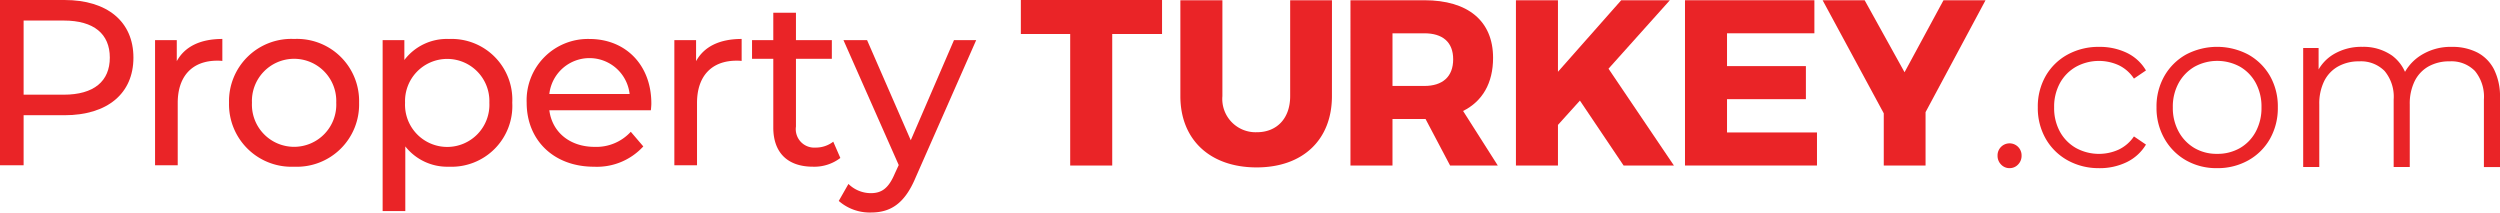 <svg id="PTcom-Footer" xmlns="http://www.w3.org/2000/svg" xmlns:xlink="http://www.w3.org/1999/xlink" width="314.776" height="26.756" viewBox="0 0 314.776 26.756">
  <defs>
    <clipPath id="clip-path">
      <rect id="Rectangle_86" data-name="Rectangle 86" width="314.776" height="26.756" fill="none"/>
    </clipPath>
  </defs>
  <g id="Group_153" data-name="Group 153" transform="translate(0 0)" clip-path="url(#clip-path)">
    <path id="Path_742" data-name="Path 742" d="M16.8,7.254c0,4.519-3.271,7.254-8.681,7.254H2.973v6.3H0V0H8.116C13.526,0,16.8,2.735,16.8,7.254m-2.973,0c0-2.973-1.992-4.667-5.8-4.667H2.973v9.335H8.027c3.8,0,5.8-1.694,5.8-4.668" transform="translate(0 0)" fill="#ea2427"/>
    <path id="Path_743" data-name="Path 743" d="M47.518,9.811v2.765a5,5,0,0,0-.654-.03c-3.062,0-4.965,1.873-4.965,5.321v7.848H39.045V9.959H41.78v2.646c1.011-1.843,2.973-2.795,5.738-2.795" transform="translate(-19.522 -4.905)" fill="#ea2427"/>
    <path id="Path_744" data-name="Path 744" d="M57.674,17.838a7.84,7.84,0,0,1,8.2-8.027,7.817,7.817,0,0,1,8.176,8.027,7.84,7.84,0,0,1-8.176,8.057,7.864,7.864,0,0,1-8.2-8.057m13.5,0a5.311,5.311,0,1,0-10.613,0,5.312,5.312,0,1,0,10.613,0" transform="translate(-28.837 -4.905)" fill="#ea2427"/>
    <path id="Path_745" data-name="Path 745" d="M112.678,17.838a7.655,7.655,0,0,1-7.967,8.057,6.729,6.729,0,0,1-5.5-2.557v8.146H96.357V9.959h2.735v2.5a6.711,6.711,0,0,1,5.619-2.646,7.647,7.647,0,0,1,7.967,8.027m-2.883,0a5.311,5.311,0,1,0-10.614,0,5.313,5.313,0,1,0,10.614,0" transform="translate(-48.179 -4.905)" fill="#ea2427"/>
    <path id="Path_746" data-name="Path 746" d="M148.264,18.789H135.48c.357,2.764,2.587,4.608,5.708,4.608a5.882,5.882,0,0,0,4.548-1.9l1.576,1.843a7.908,7.908,0,0,1-6.213,2.557c-5.084,0-8.473-3.36-8.473-8.057a7.717,7.717,0,0,1,7.908-8.027c4.549,0,7.789,3.271,7.789,8.116,0,.238-.03.595-.06.863M135.48,16.738h10.108a5.086,5.086,0,0,0-10.108,0" transform="translate(-66.313 -4.905)" fill="#ea2427"/>
    <path id="Path_747" data-name="Path 747" d="M178.29,9.811v2.765a5,5,0,0,0-.654-.03c-3.062,0-4.965,1.873-4.965,5.321v7.848h-2.854V9.959h2.735v2.646c1.011-1.843,2.973-2.795,5.738-2.795" transform="translate(-84.909 -4.905)" fill="#ea2427"/>
    <path id="Path_748" data-name="Path 748" d="M200.5,21.494a5.384,5.384,0,0,1-3.448,1.1c-3.181,0-4.995-1.754-4.995-4.935V9.008h-2.676V6.659h2.676V3.211h2.854V6.659h4.519V9.008h-4.519v8.533a2.322,2.322,0,0,0,2.468,2.646,3.592,3.592,0,0,0,2.229-.743Z" transform="translate(-94.692 -1.605)" fill="#ea2427"/>
    <path id="Path_749" data-name="Path 749" d="M228.52,10.108,220.879,27.44c-1.4,3.33-3.21,4.371-5.619,4.371a5.915,5.915,0,0,1-4.043-1.457l1.219-2.14a4.03,4.03,0,0,0,2.824,1.16c1.368,0,2.23-.624,3-2.438l.506-1.1-6.957-15.727h2.973l5.5,12.605,5.441-12.605Z" transform="translate(-105.608 -5.054)" fill="#ea2427"/>
    <path id="Path_750" data-name="Path 750" d="M268.576,4.281V20.841h-5.292V4.281H257.07V0h17.779V4.281Z" transform="translate(-128.535 0)" fill="#ea2427"/>
    <path id="Path_751" data-name="Path 751" d="M316.323,12.13c0,5.5-3.656,8.978-9.484,8.978-5.857,0-9.6-3.479-9.6-8.978V.06h5.292V12.13a4.193,4.193,0,0,0,4.341,4.548c2.5,0,4.192-1.724,4.192-4.548V.06h5.262Z" transform="translate(-148.618 -0.03)" fill="#ea2427"/>
    <path id="Path_752" data-name="Path 752" d="M349.528,15.013h-4.162V20.87h-5.292V.059h9.306c5.5,0,8.651,2.616,8.651,7.254,0,3.181-1.338,5.47-3.776,6.689l4.37,6.868H352.62Zm-.148-4.162c2.289,0,3.627-1.16,3.627-3.359,0-2.17-1.338-3.27-3.627-3.27h-4.014v6.63Z" transform="translate(-170.037 -0.029)" fill="#ea2427"/>
    <path id="Path_753" data-name="Path 753" d="M389.8,12.695l-2.765,3.062V20.87h-5.291V.06h5.291V9.068L395,.06h6.125L393.4,8.681l8.236,12.189H395.3Z" transform="translate(-190.872 -0.03)" fill="#ea2427"/>
    <path id="Path_754" data-name="Path 754" d="M429.607,4.222V8.354h9.93v4.162h-9.93v4.192h11.327V20.87H424.315V.06h16.292V4.222Z" transform="translate(-212.157 -0.03)" fill="#ea2427"/>
    <path id="Path_755" data-name="Path 755" d="M471.935,20.87h-5.262V14.3L458.973.06h5.292l5.024,9.067L474.195.06h5.292l-7.552,14.091Z" transform="translate(-229.487 -0.03)" fill="#ea2427"/>
    <path id="Path_756" data-name="Path 756" d="M504.539,39.23a1.433,1.433,0,0,1-1.07-.457,1.538,1.538,0,0,1-.442-1.113,1.513,1.513,0,1,1,3.025,0,1.542,1.542,0,0,1-.442,1.113,1.436,1.436,0,0,1-1.071.457" transform="translate(-251.514 -18.059)" fill="#ea2427"/>
    <path id="Path_757" data-name="Path 757" d="M520.9,27.069a8,8,0,0,1-3.983-.985,7.173,7.173,0,0,1-2.754-2.712,7.746,7.746,0,0,1-1-3.954,7.725,7.725,0,0,1,1-3.968,7.105,7.105,0,0,1,2.754-2.683A8.094,8.094,0,0,1,520.9,11.8a7.862,7.862,0,0,1,3.454.742,5.6,5.6,0,0,1,2.427,2.226l-1.513,1.028a4.757,4.757,0,0,0-1.913-1.685,6.018,6.018,0,0,0-5.366.186,5.291,5.291,0,0,0-2.027,2.041,6.163,6.163,0,0,0-.742,3.083,6.16,6.16,0,0,0,.742,3.083,5.284,5.284,0,0,0,2.027,2.041,6.018,6.018,0,0,0,5.366.185,4.818,4.818,0,0,0,1.913-1.656l1.513,1.028a5.741,5.741,0,0,1-2.427,2.213,7.731,7.731,0,0,1-3.454.757" transform="translate(-256.582 -5.898)" fill="#ea2427"/>
    <path id="Path_758" data-name="Path 758" d="M550.681,27.069a7.7,7.7,0,0,1-3.911-.985,7.236,7.236,0,0,1-2.712-2.726,7.767,7.767,0,0,1-1-3.939,7.728,7.728,0,0,1,1-3.968,7.192,7.192,0,0,1,2.712-2.684,8.4,8.4,0,0,1,7.865.014,7.2,7.2,0,0,1,2.712,2.684,7.744,7.744,0,0,1,.985,3.954,7.838,7.838,0,0,1-.985,3.953,7.108,7.108,0,0,1-2.727,2.712,7.86,7.86,0,0,1-3.939.985m0-1.8a5.644,5.644,0,0,0,2.883-.728,5.225,5.225,0,0,0,1.984-2.055,6.284,6.284,0,0,0,.727-3.069,6.266,6.266,0,0,0-.727-3.083,5.254,5.254,0,0,0-1.984-2.041,5.961,5.961,0,0,0-5.71,0,5.35,5.35,0,0,0-2,2.041,6.157,6.157,0,0,0-.743,3.083,6.175,6.175,0,0,0,.743,3.069,5.354,5.354,0,0,0,1.984,2.055,5.51,5.51,0,0,0,2.84.728" transform="translate(-271.53 -5.898)" fill="#ea2427"/>
    <path id="Path_759" data-name="Path 759" d="M598.72,11.8a6.856,6.856,0,0,1,3.182.7,4.914,4.914,0,0,1,2.113,2.127,7.638,7.638,0,0,1,.757,3.6v8.707h-2.027V18.419a5.089,5.089,0,0,0-1.127-3.582,4.131,4.131,0,0,0-3.183-1.214,5.3,5.3,0,0,0-2.669.642,4.327,4.327,0,0,0-1.742,1.855,6.425,6.425,0,0,0-.614,2.927v7.879h-2.027V18.419a5.05,5.05,0,0,0-1.142-3.582,4.178,4.178,0,0,0-3.2-1.214,5.325,5.325,0,0,0-2.655.642,4.3,4.3,0,0,0-1.755,1.855,6.42,6.42,0,0,0-.613,2.927v7.879h-2.027V11.938h1.941v4.054l-.314-.714a5.359,5.359,0,0,1,2.213-2.555,6.825,6.825,0,0,1,3.611-.927,6.276,6.276,0,0,1,3.74,1.1,5.144,5.144,0,0,1,2,3.3l-.8-.313a5.907,5.907,0,0,1,2.327-2.955A7,7,0,0,1,598.72,11.8" transform="translate(-289.996 -5.898)" fill="#ea2427"/>
  </g>
</svg>

